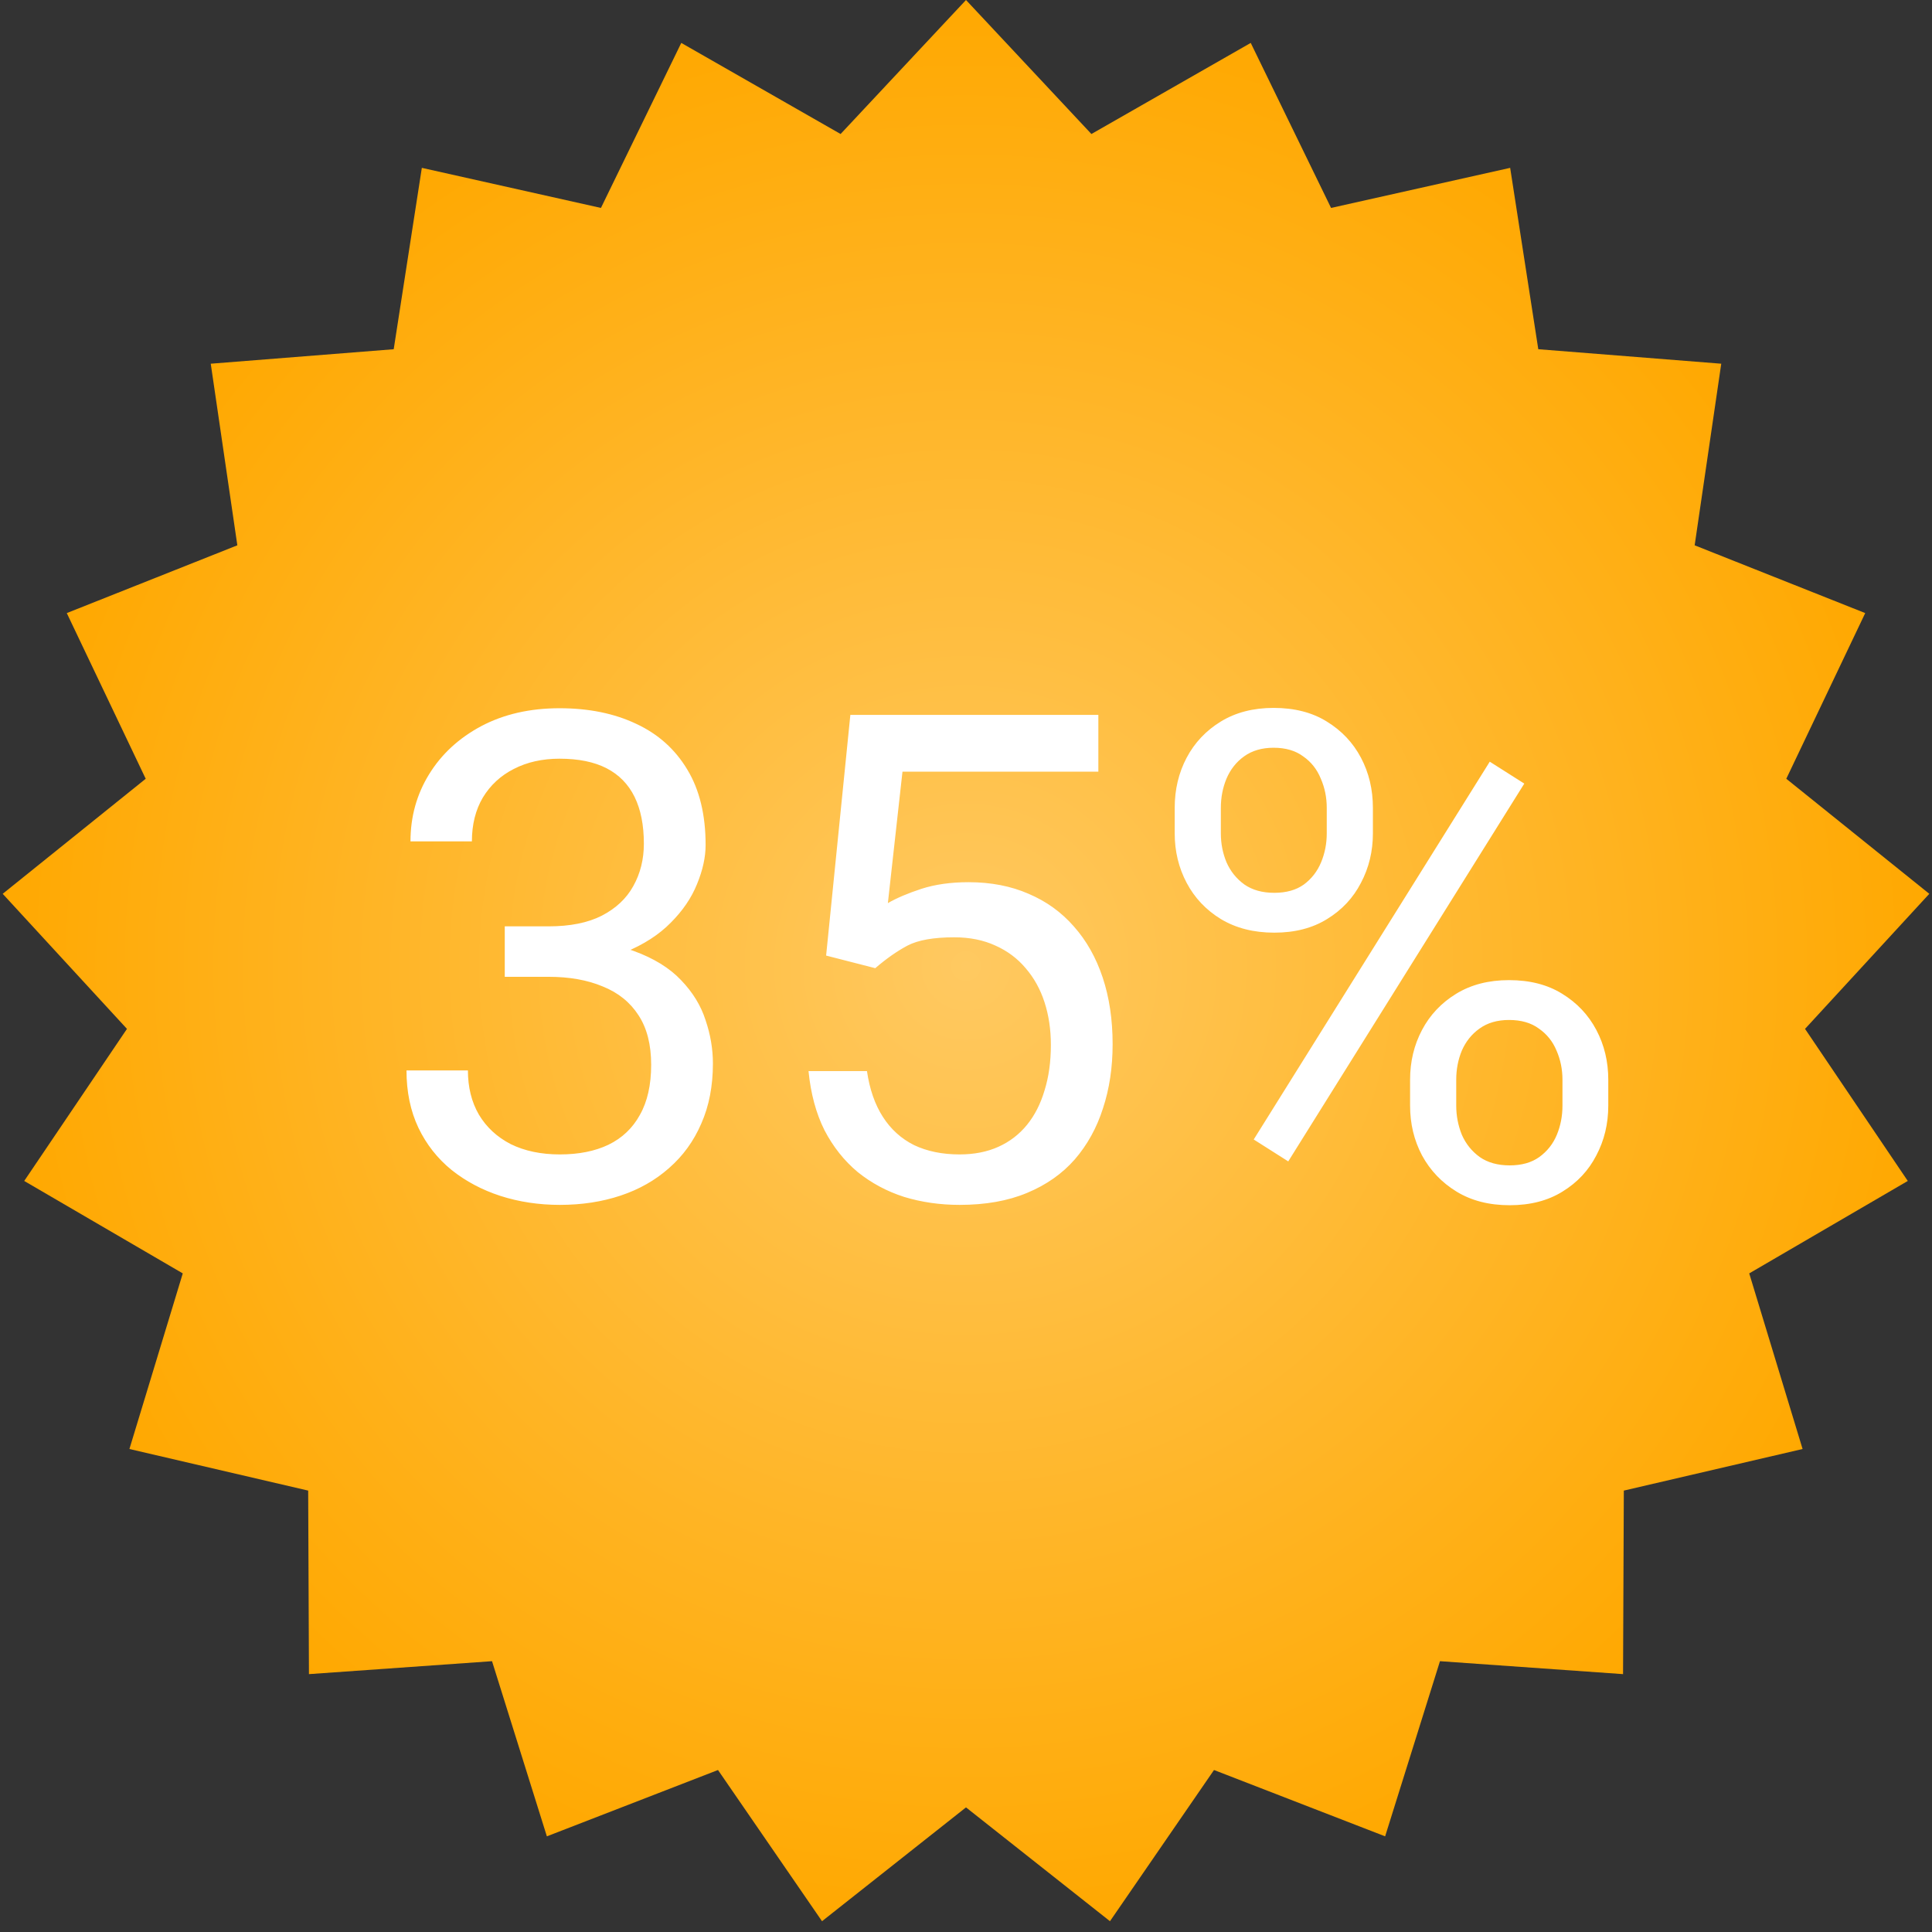 <?xml version="1.0" encoding="UTF-8"?> <svg xmlns="http://www.w3.org/2000/svg" width="287" height="287" viewBox="0 0 287 287" fill="none"><rect x="0" y="0" width="287" height="287" fill="#333333" stroke="none"/> <path d="M143.5 0L162.129 19.907L185.797 6.375L197.73 30.889L224.336 24.935L228.514 51.877L255.693 54.029L251.743 81.006L277.08 91.074L265.355 115.687L286.599 132.776L268.139 152.84L283.402 175.432L259.849 189.163L267.775 215.25L241.22 221.429L241.105 248.693L213.909 246.77L205.762 272.789L180.341 262.936L164.888 285.397L143.5 268.488L122.112 285.397L106.659 262.936L81.238 272.789L73.091 246.77L45.895 248.693L45.78 221.429L19.225 215.25L27.151 189.163L3.598 175.432L18.861 152.84L0.401 132.776L21.645 115.687L9.92 91.074L35.257 81.006L31.307 54.029L58.486 51.877L62.664 24.935L89.269 30.889L101.203 6.375L124.871 19.907L143.5 0Z" fill="url(#paint0_radial_208_5)"></path> <path d="M74.983 137.61H81.493C84.682 137.61 87.312 137.084 89.383 136.032C91.487 134.947 93.049 133.484 94.068 131.643C95.12 129.769 95.647 127.664 95.647 125.33C95.647 122.568 95.186 120.25 94.266 118.376C93.345 116.502 91.964 115.089 90.123 114.135C88.282 113.182 85.948 112.705 83.12 112.705C80.556 112.705 78.287 113.215 76.314 114.234C74.375 115.22 72.846 116.634 71.728 118.475C70.643 120.316 70.101 122.486 70.101 124.985H60.977C60.977 121.335 61.898 118.015 63.739 115.023C65.58 112.031 68.161 109.647 71.481 107.872C74.835 106.097 78.715 105.209 83.12 105.209C87.46 105.209 91.257 105.982 94.512 107.527C97.767 109.039 100.299 111.308 102.107 114.333C103.915 117.324 104.819 121.056 104.819 125.527C104.819 127.336 104.392 129.275 103.537 131.347C102.715 133.385 101.417 135.292 99.641 137.067C97.899 138.843 95.63 140.306 92.835 141.457C90.041 142.574 86.687 143.133 82.775 143.133H74.983V137.61ZM74.983 145.106V139.632H82.775C87.345 139.632 91.126 140.174 94.118 141.259C97.109 142.344 99.46 143.791 101.17 145.599C102.912 147.407 104.129 149.396 104.819 151.566C105.543 153.703 105.904 155.84 105.904 157.978C105.904 161.331 105.329 164.306 104.178 166.904C103.06 169.501 101.466 171.704 99.394 173.512C97.356 175.32 94.956 176.685 92.194 177.605C89.433 178.526 86.424 178.986 83.169 178.986C80.046 178.986 77.103 178.542 74.342 177.655C71.613 176.767 69.197 175.485 67.092 173.808C64.988 172.098 63.344 170.011 62.161 167.545C60.977 165.046 60.385 162.202 60.385 159.013H69.509C69.509 161.512 70.051 163.698 71.136 165.572C72.254 167.446 73.832 168.909 75.871 169.961C77.942 170.981 80.375 171.49 83.169 171.49C85.964 171.49 88.364 171.014 90.37 170.06C92.408 169.074 93.97 167.594 95.055 165.622C96.172 163.649 96.731 161.167 96.731 158.175C96.731 155.183 96.107 152.734 94.857 150.827C93.608 148.887 91.833 147.457 89.531 146.536C87.263 145.583 84.583 145.106 81.493 145.106H74.983ZM130.02 143.824L122.721 141.95L126.321 106.195H163.161V114.628H134.064L131.894 134.158C133.209 133.402 134.869 132.695 136.875 132.037C138.913 131.38 141.248 131.051 143.878 131.051C147.199 131.051 150.174 131.626 152.804 132.777C155.434 133.895 157.67 135.506 159.511 137.61C161.385 139.714 162.815 142.246 163.802 145.205C164.788 148.164 165.281 151.468 165.281 155.117C165.281 158.569 164.805 161.742 163.851 164.635C162.931 167.528 161.533 170.06 159.659 172.23C157.785 174.367 155.418 176.027 152.558 177.211C149.73 178.395 146.393 178.986 142.546 178.986C139.653 178.986 136.908 178.592 134.311 177.803C131.746 176.981 129.445 175.748 127.406 174.104C125.401 172.427 123.757 170.356 122.475 167.89C121.225 165.391 120.436 162.465 120.107 159.112H128.787C129.182 161.808 129.971 164.076 131.154 165.917C132.338 167.759 133.883 169.156 135.79 170.109C137.73 171.03 139.982 171.49 142.546 171.49C144.716 171.49 146.64 171.112 148.316 170.356C149.993 169.6 151.407 168.515 152.558 167.101C153.708 165.687 154.58 163.978 155.171 161.972C155.796 159.967 156.108 157.715 156.108 155.216C156.108 152.947 155.796 150.843 155.171 148.903C154.547 146.964 153.61 145.27 152.36 143.824C151.144 142.377 149.648 141.259 147.873 140.47C146.097 139.648 144.059 139.237 141.757 139.237C138.7 139.237 136.382 139.648 134.804 140.47C133.258 141.292 131.664 142.41 130.02 143.824ZM174.503 123.801V120.004C174.503 117.275 175.095 114.793 176.279 112.557C177.462 110.321 179.156 108.53 181.358 107.182C183.561 105.834 186.175 105.16 189.2 105.16C192.29 105.16 194.92 105.834 197.09 107.182C199.293 108.53 200.986 110.321 202.17 112.557C203.354 114.793 203.945 117.275 203.945 120.004V123.801C203.945 126.464 203.354 128.914 202.17 131.149C201.019 133.385 199.342 135.177 197.14 136.525C194.97 137.873 192.356 138.547 189.298 138.547C186.241 138.547 183.594 137.873 181.358 136.525C179.156 135.177 177.462 133.385 176.279 131.149C175.095 128.914 174.503 126.464 174.503 123.801ZM181.358 120.004V123.801C181.358 125.314 181.638 126.744 182.197 128.092C182.789 129.44 183.676 130.541 184.86 131.396C186.043 132.218 187.523 132.629 189.298 132.629C191.074 132.629 192.537 132.218 193.688 131.396C194.838 130.541 195.693 129.44 196.252 128.092C196.811 126.744 197.09 125.314 197.09 123.801V120.004C197.09 118.459 196.794 117.012 196.203 115.664C195.644 114.283 194.772 113.182 193.589 112.36C192.438 111.505 190.975 111.078 189.2 111.078C187.457 111.078 185.994 111.505 184.811 112.36C183.66 113.182 182.789 114.283 182.197 115.664C181.638 117.012 181.358 118.459 181.358 120.004ZM209.469 164.241V160.394C209.469 157.698 210.061 155.232 211.244 152.997C212.428 150.761 214.121 148.969 216.324 147.621C218.527 146.273 221.14 145.599 224.165 145.599C227.256 145.599 229.886 146.273 232.056 147.621C234.258 148.969 235.952 150.761 237.135 152.997C238.319 155.232 238.911 157.698 238.911 160.394V164.241C238.911 166.937 238.319 169.403 237.135 171.638C235.985 173.874 234.308 175.666 232.105 177.014C229.935 178.362 227.321 179.036 224.264 179.036C221.206 179.036 218.576 178.362 216.373 177.014C214.17 175.666 212.461 173.874 211.244 171.638C210.061 169.403 209.469 166.937 209.469 164.241ZM216.324 160.394V164.241C216.324 165.753 216.603 167.2 217.162 168.581C217.754 169.929 218.642 171.03 219.825 171.885C221.009 172.707 222.488 173.118 224.264 173.118C226.039 173.118 227.502 172.707 228.653 171.885C229.836 171.03 230.708 169.929 231.267 168.581C231.826 167.233 232.105 165.786 232.105 164.241V160.394C232.105 158.849 231.809 157.402 231.217 156.054C230.658 154.706 229.787 153.621 228.604 152.799C227.453 151.944 225.973 151.517 224.165 151.517C222.423 151.517 220.959 151.944 219.776 152.799C218.625 153.621 217.754 154.706 217.162 156.054C216.603 157.402 216.324 158.849 216.324 160.394ZM226.434 116.404L191.37 172.526L186.241 169.271L221.305 113.149L226.434 116.404Z" fill="white"></path> <defs> <radialGradient id="paint0_radial_208_5" cx="0" cy="0" r="1" gradientUnits="userSpaceOnUse" gradientTransform="translate(143.5 143.5) rotate(90) scale(143.5)"> <stop stop-color="#FFC961"></stop> <stop offset="1" stop-color="#FFA800"></stop> </radialGradient> </defs> </svg> 